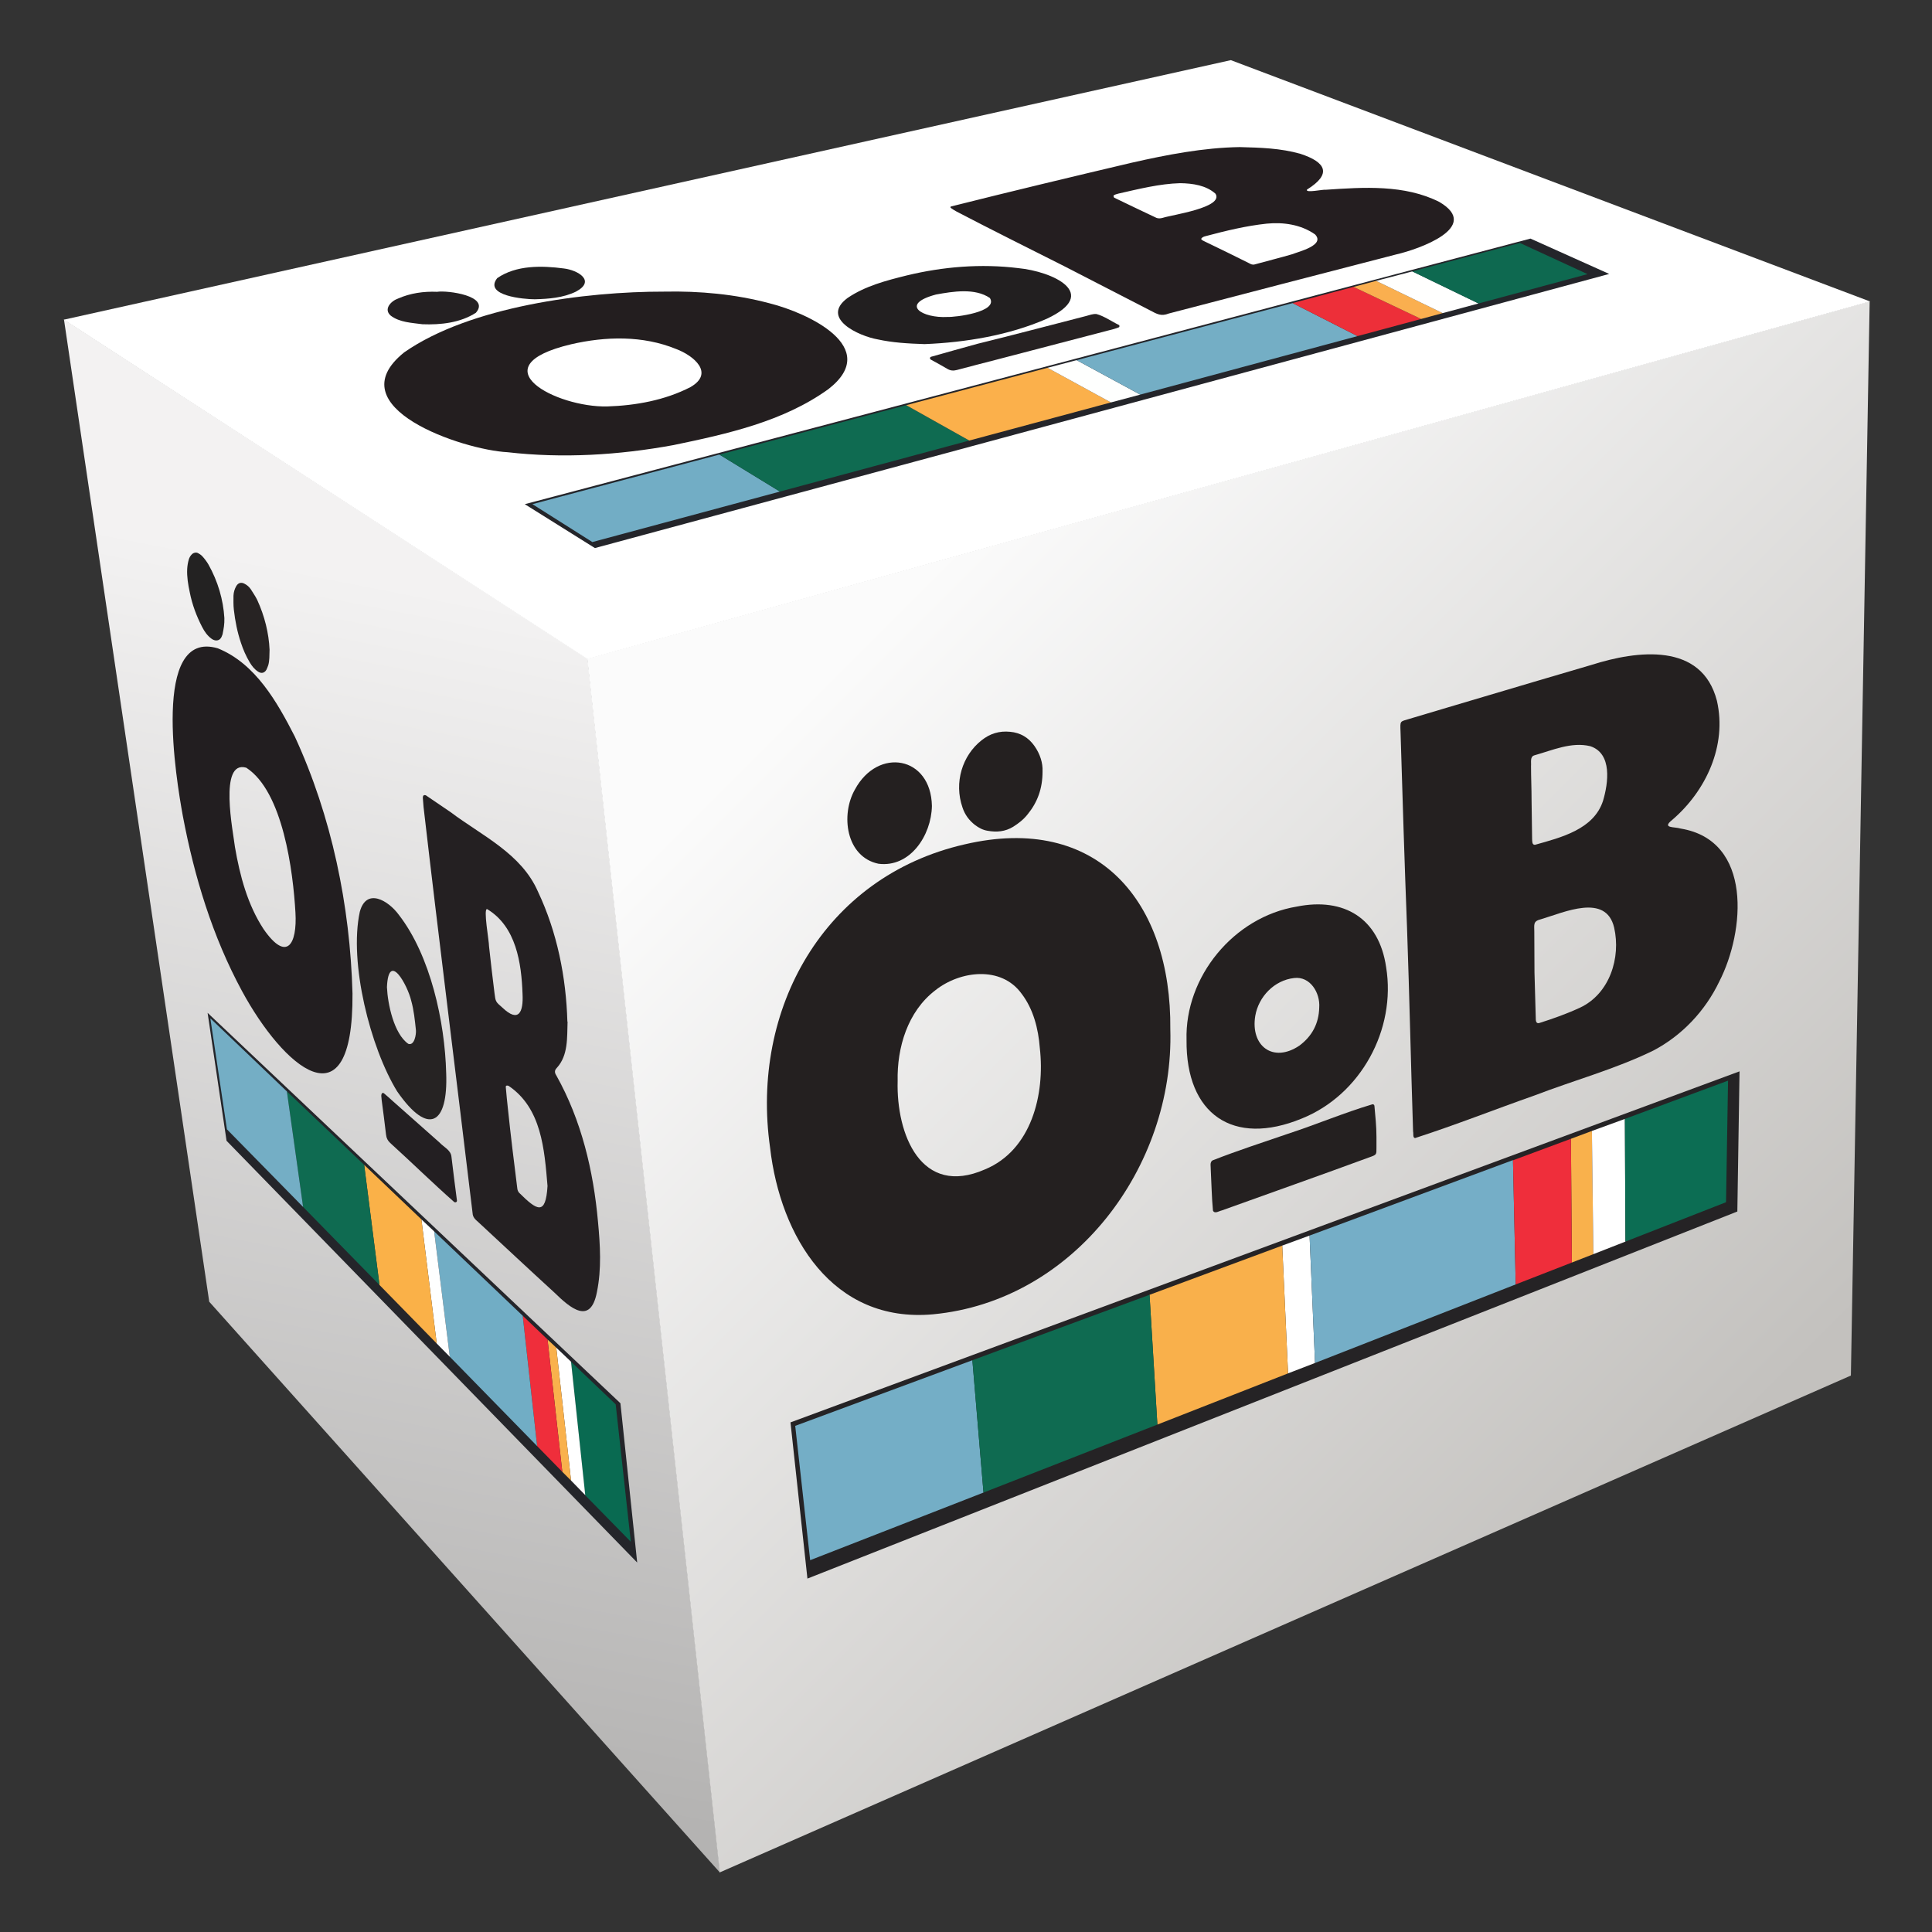 <svg version="1.2" xmlns="http://www.w3.org/2000/svg" viewBox="0 0 1060 1060" width="1060" height="1060"><rect x="0" y="0" width="1060" height="1060" fill="#333333" stroke="none"/><defs><linearGradient id="P" gradientUnits="userSpaceOnUse"/><linearGradient id="g1" x2="1" href="#P" gradientTransform="matrix(123.92,-659.28,437.127,82.164,147.67,960.2)"><stop stop-color="#b4b3b2"/><stop offset=".96" stop-color="#f3f2f2"/></linearGradient><linearGradient id="g2" x2="1" href="#P" gradientTransform="matrix(459.89,463.85,-637.595,632.151,465.14,349)"><stop offset=".01" stop-color="#fbfbfb"/><stop offset="1" stop-color="#c3c1be"/></linearGradient></defs><style>.a{fill:url(#g1)}.b{fill:url(#g2)}.c{fill:#fff}.d{fill:#252325}.e{fill:#24252a}.f{fill:#096a51}.g{fill:#f9b14c}.h{fill:#ef2e3b}.i{fill:#71adc5}.j{fill:#feffff}.k{fill:#fab148}.l{fill:#0f6b51}.m{fill:#74aec5}.n{fill:#74aec6}.o{fill:#75aec7}.p{fill:#0c6d53}.q{fill:#f9b04b}.r{fill:#72adc5}.s{fill:#fbb04b}.t{fill:#fefffe}.u{fill:#ed2f39}.v{fill:#faaf4f}.w{fill:#fffffe}.x{fill:#0e6950}.y{fill:#242020}.z{fill:#231e1f}.A{fill:#242022}.B{fill:#241e20}.C{fill:#221e20}.D{fill:#221f20}.E{fill:#262323}.F{fill:#262122}.G{fill:#231f22}.H{fill:#232121}.I{fill:#272323}.J{fill:#232222}</style><path class="a" d="m114.8 714.2l-79.7-538.9 287.3 186.1 72.7 666.1-280.3-313.3z"/><path class="b" d="m322.2 361.4l703.6-196.1-10.3 589.4-620.6 272.6-72.7-665.9z"/><path class="c" d="m35 175.4l640.3-142.4 350.7 132.4-703.7 196.2-287.3-186.2z"/><path class="d" d="m433.7 780.4l9.3 85.7 510.2-201.4 1.2-76.9-520.7 192.6z"/><path class="e" d="m113.9 555.7l10.4 70.2 225.3 231.4-9.2-87.4-226.5-214.2z"/><path class="e" d="m287.9 276.6l38.5 24.1 556.5-150.4-43.2-19.4-551.7 145.7z"/><path class="f" d="m313.3 747.1l24.5 23.4 8.3 75.4-25.1-25.6-7.7-73.2z"/><path class="c" d="m305.2 739.4l8.1 7.7 7.8 73.2-7.8-8-8.1-72.9z"/><path class="g" d="m300.4 734.9l4.8 4.5 8.1 72.9-4.8-4.8-8.1-72.6z"/><path class="h" d="m286.8 721.9l13.6 13 8.1 72.6-13.8-14.1-7.9-71.5z"/><path class="i" d="m238.2 675.6l48.6 46.3 7.9 71.5-47.9-49-8.6-68.8z"/><path class="j" d="m231.2 669l7 6.6 8.6 68.8-7.2-7.3-8.4-68.1z"/><path class="k" d="m199.8 639.1l31.4 29.9 8.4 68.1-31.4-32.1-8.4-65.9z"/><path class="l" d="m157.4 598.8l42.4 40.3 8.4 65.9-41.9-42.8-8.9-63.4z"/><path class="m" d="m166.3 662.2l-41.8-42.6-9.1-60.9 42 40.1 8.9 63.4z"/><path class="n" d="m533.5 746.3l-97.2 36 8.2 73.7 95.1-37.1-6.1-72.6z"/><path class="c" d="m718.5 677.9l-15 5.5 3.2 70.1 14.8-5.7-3-69.9z"/><path class="o" d="m830.1 636.5l-111.6 41.4 3 69.9 110.1-43.1-1.5-68.2z"/><path class="g" d="m873.4 620.5l-11.5 4.3 0.5 67.9 11.8-4.6-0.8-67.6z"/><path class="c" d="m891.5 613.9l-18.1 6.6 0.8 67.6 17.6-6.9-0.3-67.3z"/><path class="p" d="m891.8 681.2l55.2-21.6 1.1-66.7-56.6 21 0.3 67.3z"/><path class="h" d="m861.9 624.8l-31.8 11.8 1.5 68.1 30.8-12-0.5-67.9z"/><path class="q" d="m703.5 683.4l-72.8 27 4.3 71.2 71.7-28.1-3.2-70.1z"/><path class="l" d="m630.7 710.4l-97.2 35.9 6.1 72.6 95.4-37.3-4.3-71.2z"/><path class="r" d="m394.7 249.4l-102.6 27.2 32.9 20.8 102.9-27.7-33.2-20.3z"/><path class="l" d="m497.2 222.3l-102.5 27.1 33.2 20.3 103.9-28-34.6-19.4z"/><path class="s" d="m574.7 201.8l-77.5 20.5 34.6 19.4 77.7-20.9-34.8-19z"/><path class="t" d="m590.7 197.6l-16 4.2 34.8 19 16.1-4.3-34.9-18.9z"/><path class="m" d="m709.2 166.3l-118.5 31.3 34.9 18.9 119.2-32.1-35.6-18.1z"/><path class="u" d="m742.6 157.4l-33.4 8.9 35.6 18.1 34.9-9.4-37.1-17.6z"/><path class="v" d="m755 154.1l-12.4 3.3 37.1 17.6 11.8-3.2-36.5-17.7z"/><path class="w" d="m774.9 148.9l-19.9 5.2 36.5 17.7 19.7-5.3-36.3-17.6z"/><path class="x" d="m811.2 166.5l59.8-16.1-37.1-17.1-59.1 15.6 36.4 17.6z"/><path fill-rule="evenodd" class="y" d="m642.1 564.7c2.2 75.6-52.9 149.1-130.2 156.4-55.1 5-83.8-42.6-89.4-91.5-10.8-75.9 29.5-148.6 106.6-166.3 73.2-17.2 113.7 31.4 113 101.4zm-149.6 28.4c-0.8 29.2 12.8 63.9 47.9 48.5 25.6-10.6 33-41.3 30.1-66.6-0.8-10.5-3.5-21.3-10-29.8-11.2-15.5-33.8-12.6-47.3-1.9-15.2 11.6-21.1 31.4-20.7 49.8z"/><path fill-rule="evenodd" class="y" d="m772 509.7c-1.4-36.1-2.5-72.3-3.6-108.4-0.2-6-0.4-5.3 4.9-6.9 13.6-4.1 27.3-8.1 41-12.2 19.6-5.8 39.3-11.7 58.9-17.4 25.1-8 60.5-12.5 68.8 19.7 5.6 24.6-6 49.5-24.6 65.4-5.9 4.7 1.4 3.6 4.7 4.7 39.6 6.5 35.3 56.4 21.2 83.9-7.7 16.1-20.4 29.6-36.2 37.9-20.9 10.2-43.5 16.3-65.1 24.6-21.9 7.7-43.6 16.3-65.6 23.4-1.4-0.1-0.8-2.6-1.1-3.6-1.2-37-2-74.1-3.3-111.1zm69.9 23.8c0 0-0.1 0 0 0q0.3 12.5 0.7 25c0 1.2 0 3.3 1.9 2.8 7.6-2.4 15.2-5.1 22.5-8.5 16.1-7.6 22.4-27.3 18.6-43.9-4.5-19-27.5-8.3-40-4.6-4.6 1.1-3.8 2.9-3.8 6.9 0 7.4 0.1 14.8 0.1 22.3zm-1.6-94.5c0.1 0-0.1 0 0 0q0.2 10.7 0.3 21.4c0.1 1.2-0.1 3.2 1.6 3.1 14.2-4 32.2-8.4 37.3-24.1 2.9-9.7 5.2-26-7-30-10.3-2.5-20.7 2.2-30.6 5-2.6 0.7-1.7 3.8-1.9 5.9 0 6.2 0.3 12.4 0.3 18.7z"/><path fill-rule="evenodd" class="z" d="m364.5 160c19.4-0.4 38.9 1.4 57.7 6.4 20.8 5.2 61.9 24.1 32.3 47.1-24.7 17.8-55.6 24.6-85 30.7-30 5.5-60.7 7.4-91.1 3.9-24.1-1.2-94.4-24.5-56.6-54.8 36-25.1 99.2-33.4 142.7-33.3zm-31.4 63c15.7-0.5 31.7-3.4 45.7-10.6 13.4-7.7 1.8-17.3-7.8-20.9-18.3-7.5-38.7-7-57.7-2.6-51.3 12.2-8.1 34.7 19.8 34.1z"/><path fill-rule="evenodd" class="A" d="m311.4 560.5c-0.3 8.8 0.4 18.5-5.9 25.4-1.3 1.3-1.3 2.6-0.3 4.1 13.8 24.6 20.4 52.4 22.9 80.4 1.2 12.8 2 25.8-0.6 38.5-3.5 18.3-14.6 8.8-23.3 0.3-14-12.8-27.9-25.8-41.8-38.7-1.5-1.3-3-2.6-3.1-4.8-8.9-74.3-18.3-148.5-26.9-222.8-0.1-1.7-0.3-3.4-0.4-5 0-0.6 0-1.3 0.6-1.6 0.7-0.2 1.2 0.1 1.7 0.5 4.3 2.9 8.6 5.8 12.8 8.7 17.4 13.1 39 22.8 48.1 43.8 10.5 22.2 15.4 46.9 16.1 71.2zm-11 90.2c-1.7-20.2-3.3-42.7-21.3-54.9-0.6-0.3-1.7-0.4-1.6 0.6 0.4 4.1 0.7 8.2 1.2 12.2 1.5 14.5 3.3 28.9 5.1 43.3 0.1 1 0.4 1.8 1 2.5 9.8 9.7 14.6 12.9 15.6-3.7zm-13.7-105.3c-0.6-17.1-3.5-37-19.4-46.6-2.3-0.7 1.1 17.9 1 20.3q1.4 12.9 3 25.7c0.6 4.8 0.6 4.8 4.3 8 9.1 8.7 11.6 2.3 11.1-7.4z"/><path fill-rule="evenodd" class="B" d="m680.2 80.7c11.4 0.3 22.4 0.6 33.3 3.7 14 4.6 17.4 11 3.6 19.6-1.2 2.1 9-0.2 10.4 0.1 20.7-1.4 43.2-2.9 62.2 6.7 23.5 13.8-11.4 26-23.7 28.8-41.6 10.8-83.2 21.5-124.7 32.4-4.3 1.7-6.5 0.3-10.3-1.7-15.8-8.1-31.6-16.3-47.4-24.4-19.6-9.9-39.4-19.7-58.9-29.9-1-0.5-2-1.2-3-1.9-0.3-0.2-0.3-0.6 0-0.8 33-8.3 66-16.2 99.1-24 19.4-4.4 39.5-8.3 59.4-8.6zm-21.2 50.4c0.4 0.7 1.2 1 1.8 1.3q12.3 5.9 24.5 12c0.9 0.5 1.8 1 3 0.7 6.8-1.9 13.8-3.6 20.6-5.6 3.8-1.5 18.3-5 12.6-10.9-7.7-5.4-17.3-6.8-26.5-5.9-11.3 1.2-22.4 3.9-33.3 6.8-1.1 0.3-2.1 0.5-2.7 1.6zm-11.5-30.6q0 0 0 0 0 0 0 0zm-33.8 5.7c-0.9 0.3-2.3 0.5-2.8 1.2 0.1 0.4 0.2 1 0.5 1.1 7.5 3.7 15.1 7.2 22.6 10.8 1.3 0.7 2.6 0.6 4 0.2 4.8-1.6 33.6-5.6 28.9-13.2-5.1-4.6-12.4-5.7-19.4-5.8-11.3 0.3-22.7 3.2-33.8 5.7z"/><path fill-rule="evenodd" class="C" d="m193.4 545.1c0.5 74.4-38.1 40.2-60.6-1.3-16.2-29.9-26.2-62.8-32.5-96.2-3.5-19.2-17.6-102.7 19.2-91.9 20.7 8.4 32.5 29.4 42.2 48.3 20.3 43.9 30.4 93 31.7 141.1zm-31.3-44.4c-1.3-22.6-6.8-66.4-27-79.5-15.3-4.4-7.1 35.6-6.2 43.5 2.7 15.7 6.9 31.7 15.8 45.2 12.7 18.2 18.4 8.1 17.4-9.2z"/><path fill-rule="evenodd" class="y" d="m651 570.6c-1-34.7 25.9-67.5 60.5-73.2 25.9-5.2 45.1 6.4 49 33.2 5.6 34.2-13.9 70.1-46.3 83.1-37.6 15.5-63.6-2.3-63.2-43.1zm72.8-17.8c0.6-8.1-5-17.3-13.8-16.2-10.8 1.2-19.5 10.2-21.3 20.8-2.7 16.5 9.8 26 24.2 16.3 7-5.2 10.7-12.2 10.9-20.9z"/><path fill-rule="evenodd" class="D" d="m507.3 188.8c-9.2-0.3-17.6-0.8-25.8-2.6-10.2-1.8-31.6-11.5-16.5-22.7 9.7-6.6 21.3-9.6 32.6-12.4 19.9-4.8 40.6-6.5 61-4 18.8 1.8 45.5 13.9 15.7 27.8-20.8 9.1-44.6 13-67 13.9zm12.5-14.9c4.3 0.2 28.1-2.7 23.3-10.4-8.2-5.6-20.3-3.6-29.6-1.9-20.2 5.4-7.4 13.1 6.4 12.3z"/><path fill-rule="evenodd" class="E" d="m244.8 588.7c1.1 28.2-9.7 34.9-26.9 10.1-14.8-24.1-26.5-70.7-20.5-98.5 3.6-13.5 15.7-6.2 21.4 1.6 17.4 22.4 25.3 58.8 26 86.8zm-32.5-47.1c0.4 9.2 3.8 25.6 11.7 31.1 3.4 1.2 4.4-5.2 4.2-7.5-0.6-5.5-1.1-10.9-2.6-16.2-1.9-8.2-12.4-27.7-13.3-7.4z"/><path class="y" d="m755.2 623.6q0 3 0 6c0 4 0.2 3.9-4 5.4-26.9 9.9-53.9 19.4-80.8 29.1-1.5 0.3-4 2.1-4.9 0.1-0.7-7.3-0.8-14.8-1.2-22.2 0.1-1.7-0.8-4.5 1.1-5.4 13.5-5.3 27.4-9.8 41.1-14.5 15.6-5.1 30.7-11.5 46.4-16.2 0.6-0.2 1.2 0.3 1.2 1 0.5 5.6 1.1 11.1 1.1 16.8z"/><path class="y" d="m511.3 442.2c-0.3 16.2-12 33.9-29.3 31.7-17.9-3.7-20.9-26.9-12.9-40.8 12.6-23.3 41.7-18.3 42.2 9.1z"/><path class="y" d="m572 423.3c0 9.4-2.8 16.9-8.2 23.5-2.2 2.8-4.9 4.9-7.9 6.8-4.4 2.7-9.1 3.1-14.1 2.2-2.5-0.4-4.8-1.6-6.9-3.2-3.2-2.5-5.5-5.6-6.8-9.5-4.8-13.8-0.1-28.6 10.4-36.9 4.6-3.7 9.8-5.3 15.7-4.7 5.7 0.5 10.1 3.2 13.3 7.7 3.2 4.5 4.7 9.5 4.5 14z"/><path class="F" d="m614.1 178.4c0.2 0.9 0 1.1-0.3 1.2-0.9 0.3-1.7 0.7-2.6 0.9q-32.5 8.5-65.1 17c-7 1.8-14 3.6-21.1 5.5-1.9 0.5-3.5 0.4-5.2-0.6-3-1.8-6-3.4-9.1-5.1-0.7-0.5-0.6-1.4 0.3-1.6 8.5-2.4 17-4.8 25.4-7.1 19.9-4.9 39.6-10.1 59.4-15.2 1.9-0.5 3.9-1.3 5.8-1.1 4.2 1.1 8.5 4.2 12.5 6.1z"/><path class="G" d="m209.7 599.7c0.3 0 0.7-0.1 0.9 0.1q2.6 2.2 5.1 4.5 12.8 11.3 25.5 22.6c2.3 2.5 6.2 4.1 6.5 7.8 0.9 8 2 16 3 23.9 0.1 0.9-0.7 1.3-1.5 0.9-11.9-10.5-23.3-21.7-35.1-32.4-1.4-1.3-2.1-2.7-2.3-4.6-0.7-6.4-1.6-12.7-2.4-19 0-1.2-0.6-2.8 0.3-3.8z"/><path class="A" d="m239.8 160.1c5.6-0.9 29.4 2.2 21.3 11.5-8.5 5.5-19.3 6.7-29.3 6.3-5.9-0.8-12.5-1-17.4-4.7-4.2-3.6 0.2-8.1 4-9.4 6.8-3 14.1-4 21.4-3.7z"/><path class="H" d="m293.4 164.2c-5.8 0-28.2-1.9-20.6-11.6 10.4-7.2 24.5-6.9 36.6-5.3 7.6 0.9 17.7 6.8 6.6 12.7-7 3.4-14.9 4-22.6 4.2z"/><path class="I" d="m147.9 356.4c-0.1 3.4 0 6-0.7 8.5-0.3 0.8-0.6 1.7-1 2.5-1.1 1.9-2.8 2.3-4.6 1.1-2-1.3-3.4-3.1-4.6-5.1-2-3.4-3.6-7-4.8-10.7-2-5.9-3.2-12-3.9-18.2-0.3-2.6-0.2-5.2-0.2-7.7 0.1-1.9 0.6-3.6 1.5-5.2 1.1-1.9 2.8-2.3 4.6-1.3 1.4 0.7 2.5 1.7 3.4 3 1.2 1.9 2.5 3.8 3.5 5.8 4.1 8.9 6.4 18.3 6.8 27.4z"/><path class="J" d="m123.1 339.1c0.1 3.4-0.4 5.9-0.9 8.4 0 0.5-0.3 0.9-0.4 1.3-1.1 3.3-4 3-5.8 1.6-2.3-1.7-3.8-3.9-5.1-6.4-3.1-6-5.5-12.4-6.8-19.1-0.9-4.2-1.6-8.4-1.4-12.7 0.1-1.8 0.4-3.6 0.9-5.3q0.5-1.6 1.6-2.7c0.8-0.9 2.3-1.3 3.3-0.8 1 0.5 1.9 1.1 2.6 1.9 1.2 1.3 2.3 2.8 3.2 4.3 5.3 9.4 8.2 19.5 8.8 29.5z"/></svg>